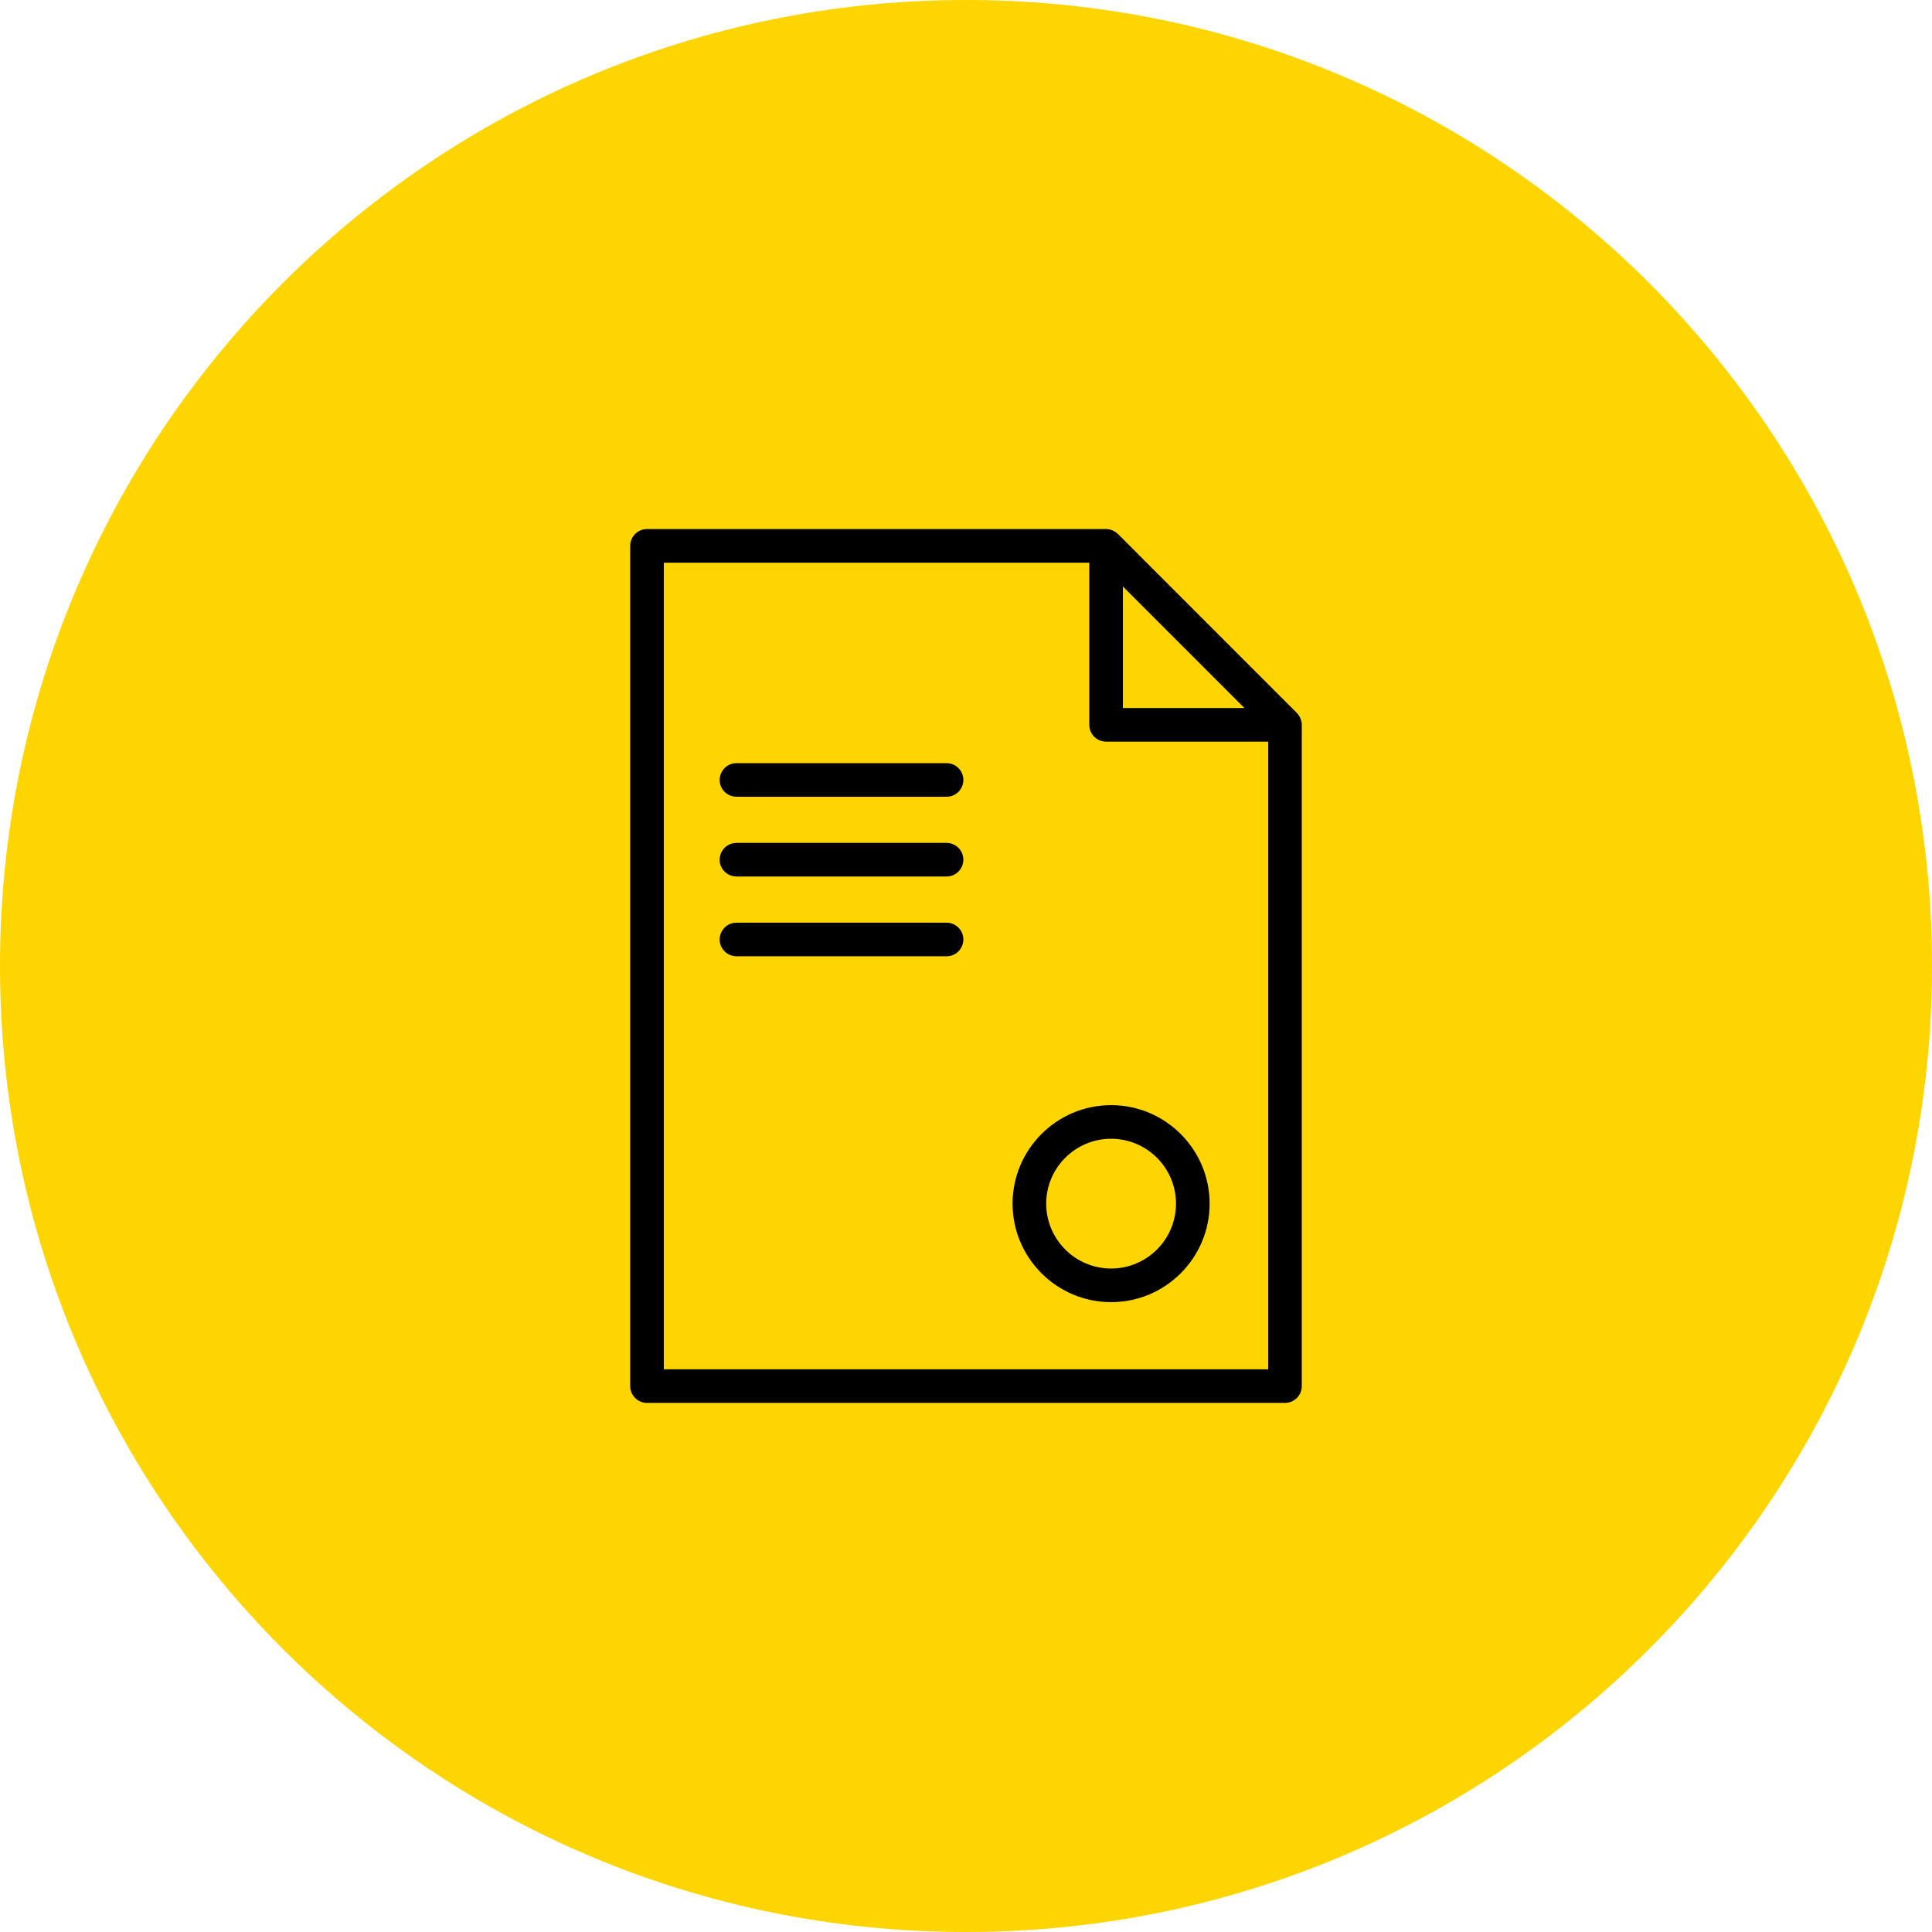 <?xml version="1.0" encoding="UTF-8"?> <svg xmlns="http://www.w3.org/2000/svg" viewBox="0 0 100.00 100.00" data-guides="{&quot;vertical&quot;:[],&quot;horizontal&quot;:[]}"><defs></defs><path color="rgb(51, 51, 51)" fill-rule="evenodd" fill="#ffd500" x="0" y="0" width="100" height="100" rx="50" ry="50" id="tSvg1fea37c931" title="Rectangle 4" fill-opacity="1" stroke="none" stroke-opacity="1" d="M0 50C0 22.386 22.386 0 50 0H50C77.614 0 100 22.386 100 50H100C100 77.614 77.614 100 50 100H50C22.386 100 0 77.614 0 50Z" style="transform-origin: 50px 50px;"></path><path fill="#000000" stroke="#000000" fill-opacity="1" stroke-width="0" stroke-opacity="1" color="rgb(51, 51, 51)" fill-rule="evenodd" id="tSvg171b21c1e88" title="Path 7" d="M67.364 37.357C67.364 37.353 67.363 37.349 67.363 37.346C67.343 37.254 67.309 37.166 67.261 37.086C67.225 37.019 67.18 36.958 67.127 36.904C67.126 36.903 67.126 36.902 67.125 36.901C64.039 33.814 60.952 30.727 57.866 27.639C57.865 27.639 57.865 27.639 57.864 27.638C57.797 27.573 57.719 27.518 57.634 27.477C57.567 27.443 57.496 27.417 57.423 27.401C57.418 27.4 57.414 27.401 57.41 27.4C57.357 27.39 57.304 27.385 57.251 27.384C49.33 27.384 41.409 27.384 33.489 27.384C33.008 27.384 32.619 27.774 32.619 28.254C32.619 42.751 32.619 57.248 32.619 71.744C32.619 72.225 33.008 72.614 33.489 72.614C44.496 72.614 55.503 72.614 66.51 72.614C66.99 72.614 67.38 72.225 67.38 71.744C67.38 60.335 67.38 48.925 67.38 37.516C67.38 37.462 67.374 37.409 67.364 37.357ZM58.121 30.356C60.218 32.453 62.314 34.55 64.41 36.647C62.314 36.647 60.218 36.647 58.121 36.647C58.121 34.55 58.121 32.453 58.121 30.356ZM34.359 70.875C34.359 56.959 34.359 43.042 34.359 29.125C41.7 29.125 49.041 29.125 56.381 29.125C56.381 31.923 56.381 34.72 56.381 37.517C56.381 37.998 56.771 38.387 57.251 38.387C60.047 38.387 62.844 38.387 65.64 38.387C65.64 49.217 65.64 60.046 65.64 70.876C55.213 70.876 44.786 70.876 34.359 70.875Z"></path><path fill="#000000" stroke="#000000" fill-opacity="1" stroke-width="0" stroke-opacity="1" color="rgb(51, 51, 51)" fill-rule="evenodd" id="tSvg73d1763f13" title="Path 8" d="M48.993 39.5C45.369 39.5 41.744 39.5 38.12 39.5C37.45 39.5 37.032 40.225 37.366 40.805C37.522 41.074 37.809 41.24 38.12 41.24C41.744 41.24 45.369 41.24 48.993 41.24C49.663 41.24 50.081 40.515 49.747 39.935C49.591 39.666 49.304 39.5 48.993 39.5ZM48.993 43.628C45.369 43.628 41.744 43.628 38.12 43.628C37.45 43.628 37.032 44.353 37.366 44.933C37.522 45.202 37.809 45.368 38.12 45.368C41.744 45.368 45.369 45.368 48.993 45.368C49.663 45.368 50.081 44.643 49.747 44.063C49.591 43.794 49.304 43.628 48.993 43.628ZM48.993 47.757C45.369 47.757 41.744 47.757 38.12 47.757C37.45 47.757 37.032 48.482 37.366 49.062C37.522 49.331 37.809 49.497 38.12 49.497C41.744 49.497 45.369 49.497 48.993 49.497C49.663 49.497 50.081 48.772 49.747 48.192C49.591 47.922 49.304 47.757 48.993 47.757ZM57.511 57.202C54.699 57.202 52.411 59.489 52.411 62.3C52.411 65.112 54.699 67.399 57.511 67.399C60.323 67.399 62.61 65.112 62.61 62.3C62.61 59.489 60.323 57.202 57.511 57.202ZM57.511 65.659C55.657 65.657 54.154 64.154 54.151 62.3C54.154 60.446 55.657 58.944 57.511 58.942C59.365 58.944 60.867 60.446 60.87 62.3C60.868 64.154 59.365 65.657 57.511 65.659Z"></path></svg> 